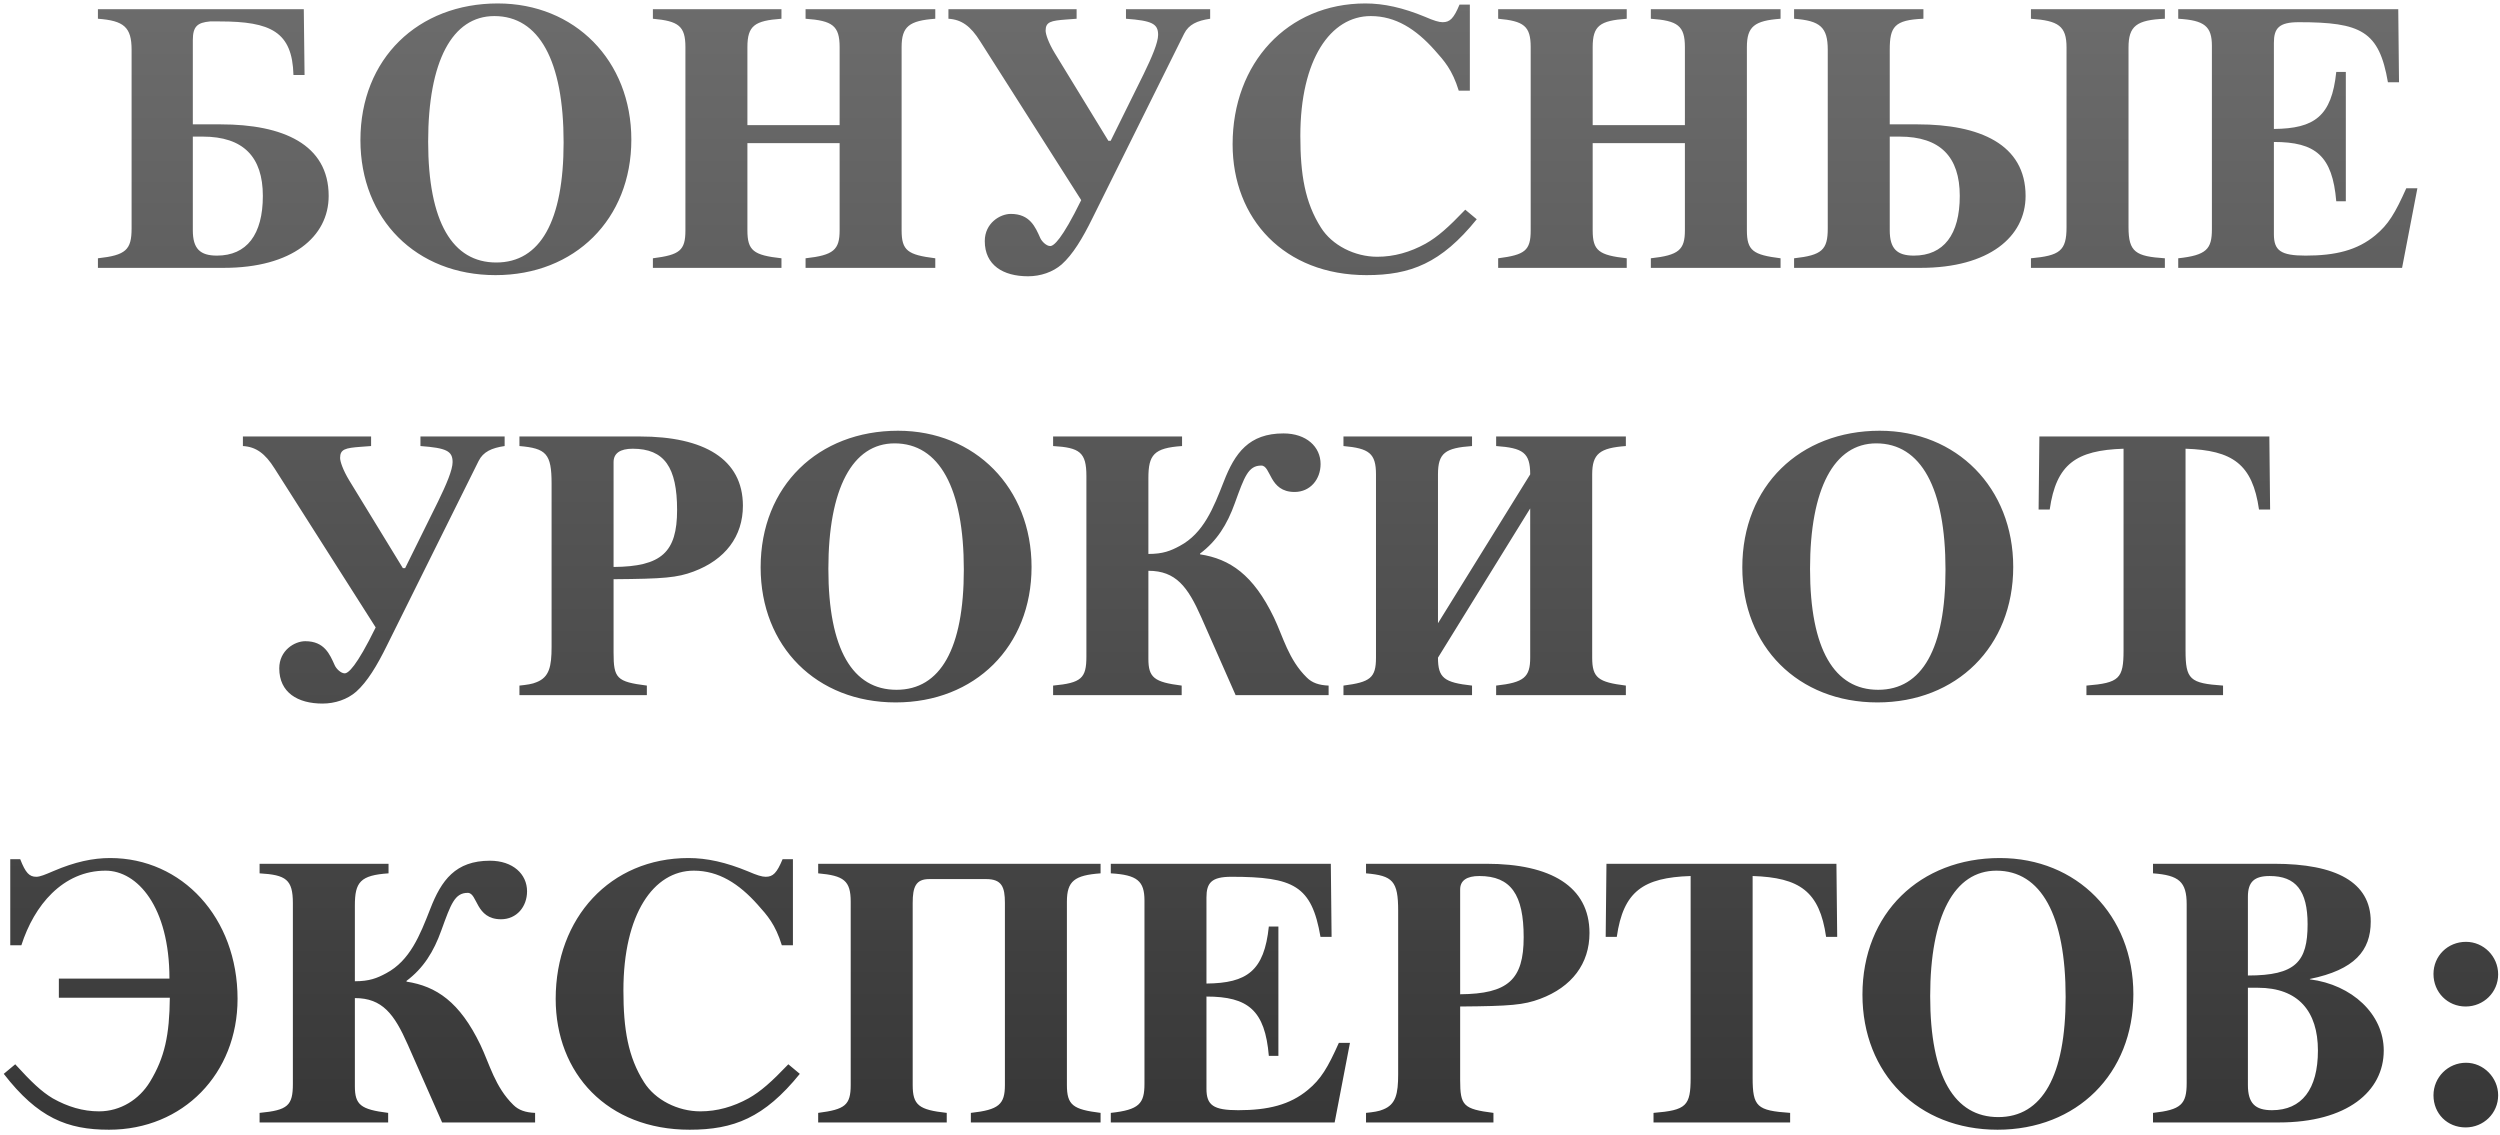 <?xml version="1.0" encoding="UTF-8"?> <svg xmlns="http://www.w3.org/2000/svg" width="392" height="178" viewBox="0 0 392 178" fill="none"> <path d="M47.635 1.44H15.354V2.94C19.434 3.24 20.634 4.26 20.634 7.8V35.82C20.634 39.18 19.735 40.02 15.354 40.5V42H35.094C45.775 42 51.535 37.14 51.535 30.72C51.535 22.62 44.334 19.5 34.614 19.5H30.235V6.3C30.235 4.14 30.954 3.54 32.934 3.36H34.434C42.474 3.36 45.834 4.98 46.014 11.76H47.755L47.635 1.44ZM30.235 21.42H31.794C38.154 21.42 41.215 24.6 41.215 30.72C41.215 36.78 38.694 40.08 34.014 40.08C31.375 40.08 30.235 39 30.235 36.12V21.42ZM78.054 0.54C65.574 0.54 56.514 9.18 56.514 21.96C56.514 34.38 65.274 43.14 77.694 43.14C90.114 43.14 98.994 34.38 98.994 21.9C98.994 9.48 90.114 0.54 78.054 0.54ZM77.514 2.52C84.534 2.52 88.374 9.54 88.374 22.32C88.374 34.68 84.714 41.16 77.814 41.16C70.974 41.16 67.134 34.86 67.134 22.2C67.134 9.6 70.914 2.52 77.514 2.52ZM131.653 22.44V36.12C131.653 39.18 130.693 40.02 126.313 40.5V42H146.653V40.5C142.333 39.96 141.373 39.3 141.373 36.12V7.38C141.373 4.14 142.573 3.24 146.653 2.94V1.44H126.313V2.94C130.513 3.24 131.653 4.02 131.653 7.38V19.62H117.193V7.38C117.193 4.02 118.333 3.24 122.533 2.94V1.44H102.373V2.94C106.393 3.3 107.473 4.08 107.473 7.38V36.12C107.473 39.3 106.573 39.96 102.373 40.5V42H122.533V40.5C118.153 40.02 117.193 39.3 117.193 36.12V22.44H131.653ZM185.673 5.28C186.393 3.84 187.713 3.24 189.753 2.94V1.44H176.553V2.94C180.633 3.24 181.593 3.72 181.593 5.46C181.593 6.66 180.633 8.94 179.313 11.64L174.153 22.08H173.793L165.393 8.34C164.373 6.66 163.953 5.34 163.953 4.8C163.953 3.42 164.793 3.24 167.193 3.06L168.813 2.94V1.44H148.713V2.94C150.753 3.06 152.193 4.08 153.693 6.48L169.533 31.38C166.473 37.62 165.213 38.58 164.673 38.58C164.073 38.58 163.353 37.86 163.113 37.32C162.333 35.58 161.493 33.54 158.493 33.54C156.813 33.54 154.413 34.98 154.413 37.8C154.413 41.58 157.293 43.32 161.193 43.32C163.173 43.32 165.093 42.66 166.473 41.46C168.213 39.9 169.713 37.44 171.333 34.14L185.673 5.28ZM229.753 32.88C227.113 35.64 225.433 37.14 223.513 38.22C221.113 39.54 218.593 40.26 215.953 40.26C212.413 40.26 208.873 38.46 207.133 35.7C204.613 31.74 203.893 27.36 203.893 21.3C203.893 9.3 208.633 2.52 214.933 2.52C218.833 2.52 222.013 4.56 224.953 7.86C226.453 9.54 227.713 10.92 228.733 14.22H230.473V0.72H228.853C227.953 2.88 227.353 3.48 226.213 3.48C225.613 3.48 224.833 3.24 223.453 2.64C219.973 1.2 216.973 0.54 214.093 0.54C201.853 0.54 193.273 9.9 193.273 22.62C193.273 34.32 201.373 43.14 214.273 43.14C221.173 43.14 225.973 41.28 231.553 34.38L229.753 32.88ZM264.192 22.44V36.12C264.192 39.18 263.232 40.02 258.852 40.5V42H279.192V40.5C274.872 39.96 273.912 39.3 273.912 36.12V7.38C273.912 4.14 275.112 3.24 279.192 2.94V1.44H258.852V2.94C263.052 3.24 264.192 4.02 264.192 7.38V19.62H249.732V7.38C249.732 4.02 250.872 3.24 255.072 2.94V1.44H234.912V2.94C238.932 3.3 240.012 4.08 240.012 7.38V36.12C240.012 39.3 239.112 39.96 234.912 40.5V42H255.072V40.5C250.692 40.02 249.732 39.3 249.732 36.12V22.44H264.192ZM324.032 35.64C324.032 39.36 322.952 40.08 318.452 40.5V42H339.452V40.5C334.892 40.2 333.752 39.54 333.752 35.64V7.44C333.752 4.08 335.012 3.12 339.452 2.94V1.44H318.452V2.94C322.772 3.24 324.032 4.08 324.032 7.44V35.64ZM301.592 1.44H281.312V2.94C285.392 3.24 286.592 4.26 286.592 7.8V35.82C286.592 39.18 285.692 40.02 281.312 40.5V42H301.172C311.852 42 317.612 37.14 317.612 30.72C317.612 22.62 310.412 19.5 300.692 19.5H296.312V7.8C296.312 4.2 297.032 3.12 301.592 2.94V1.44ZM296.312 21.42H297.872C304.232 21.42 307.292 24.6 307.292 30.72C307.292 36.78 304.772 40.08 300.092 40.08C297.452 40.08 296.312 39 296.312 36.12V21.42ZM376.046 1.44H341.546V2.94C345.686 3.18 346.826 4.14 346.826 7.2V35.94C346.826 39.06 345.986 40.02 341.546 40.5V42H376.646L379.046 29.52H377.306C375.566 33.42 374.486 35.22 372.446 36.9C369.626 39.24 366.206 40.08 361.526 40.08C357.626 40.08 356.546 39.3 356.546 36.72V22.26C363.086 22.26 365.726 24.42 366.326 31.56H367.826V11.28H366.326C365.606 18.24 362.906 20.16 356.546 20.22V6.72C356.546 4.44 357.326 3.48 360.446 3.48C370.226 3.48 373.046 4.86 374.426 12.9H376.166L376.046 1.44ZM75.047 72.28C75.767 70.84 77.088 70.24 79.127 69.94V68.44H65.927V69.94C70.007 70.24 70.968 70.72 70.968 72.46C70.968 73.66 70.007 75.94 68.688 78.64L63.528 89.08H63.167L54.767 75.34C53.748 73.66 53.328 72.34 53.328 71.8C53.328 70.42 54.167 70.24 56.568 70.06L58.188 69.94V68.44H38.087V69.94C40.127 70.06 41.568 71.08 43.068 73.48L58.907 98.38C55.847 104.62 54.587 105.58 54.047 105.58C53.447 105.58 52.727 104.86 52.487 104.32C51.708 102.58 50.867 100.54 47.867 100.54C46.188 100.54 43.788 101.98 43.788 104.8C43.788 108.58 46.667 110.32 50.568 110.32C52.547 110.32 54.468 109.66 55.847 108.46C57.587 106.9 59.087 104.44 60.708 101.14L75.047 72.28ZM96.208 90.82C104.128 90.76 106.168 90.58 108.748 89.62C113.728 87.76 116.488 84.1 116.488 79.3C116.488 71.98 110.368 68.44 100.348 68.44H81.448V69.94C85.648 70.3 86.488 71.14 86.488 75.82V101.44C86.488 104.5 86.128 106.18 84.148 106.96C83.488 107.26 82.588 107.38 81.448 107.5V109H101.428V107.5C96.688 106.9 96.208 106.36 96.208 102.34V90.82ZM96.208 72.46C96.208 71.08 97.228 70.36 99.208 70.36C104.188 70.36 106.168 73.3 106.168 79.96C106.168 86.62 103.708 88.84 96.208 88.9V72.46ZM140.808 67.54C128.328 67.54 119.268 76.18 119.268 88.96C119.268 101.38 128.028 110.14 140.448 110.14C152.868 110.14 161.748 101.38 161.748 88.9C161.748 76.48 152.868 67.54 140.808 67.54ZM140.268 69.52C147.288 69.52 151.128 76.54 151.128 89.32C151.128 101.68 147.468 108.16 140.568 108.16C133.728 108.16 129.888 101.86 129.888 89.2C129.888 76.6 133.668 69.52 140.268 69.52ZM185.347 68.44H165.127V69.94C169.267 70.18 170.347 70.9 170.347 74.62V102.94C170.347 106.36 169.567 107.08 165.127 107.5V109H185.287V107.5C180.967 106.96 180.067 106.24 180.067 103.3V89.5C184.387 89.5 186.247 92.02 188.347 96.76L193.747 109H208.327V107.5C206.827 107.44 205.747 107.08 204.907 106.24C202.027 103.42 201.187 99.82 199.747 96.82C196.507 90.1 192.847 87.64 188.167 86.92V86.8C190.807 84.82 192.427 82.24 193.627 78.88C195.127 74.74 195.727 73 197.767 73C199.327 73 198.967 77.14 202.987 77.14C205.447 77.14 207.067 75.16 207.067 72.76C207.067 70.06 204.847 67.96 201.247 67.96C195.847 67.96 193.627 71.02 191.887 75.52C190.267 79.66 188.707 83.62 184.987 85.6C183.547 86.38 182.347 86.86 180.067 86.86V74.98C180.067 71.32 180.907 70.24 185.347 69.94V68.44ZM239.935 79.72V103.12C239.935 106.18 238.975 107.02 234.595 107.5V109H254.935V107.5C250.615 106.96 249.655 106.3 249.655 103.12V74.38C249.655 71.14 250.855 70.24 254.935 69.94V68.44H234.595V69.94C238.795 70.24 239.935 70.96 239.935 74.38L225.475 97.72V74.38C225.475 71.02 226.615 70.24 230.815 69.94V68.44H210.655V69.94C214.675 70.3 215.755 71.08 215.755 74.38V103.12C215.755 106.3 214.855 106.96 210.655 107.5V109H230.815V107.5C226.435 107.02 225.475 106.3 225.475 103.12L239.935 79.72ZM294.734 67.54C282.254 67.54 273.194 76.18 273.194 88.96C273.194 101.38 281.954 110.14 294.374 110.14C306.794 110.14 315.674 101.38 315.674 88.9C315.674 76.48 306.794 67.54 294.734 67.54ZM294.194 69.52C301.214 69.52 305.054 76.54 305.054 89.32C305.054 101.68 301.394 108.16 294.494 108.16C287.654 108.16 283.814 101.86 283.814 89.2C283.814 76.6 287.594 69.52 294.194 69.52ZM332.973 101.98C332.973 106.42 332.313 107.08 327.153 107.5V109H348.573V107.5C343.353 107.14 342.693 106.54 342.693 101.98V70.36C350.073 70.6 353.193 72.76 354.213 79.9H355.953L355.833 68.44H319.773L319.653 79.9H321.393C322.413 72.76 325.533 70.6 332.973 70.36V101.98ZM9.229 153.44V156.44H26.629C26.569 162.26 25.849 165.8 23.509 169.64C21.829 172.4 18.889 174.26 15.529 174.26C13.009 174.26 10.609 173.54 8.269 172.22C6.469 171.14 4.909 169.64 2.389 166.88L0.589 168.38C5.929 175.28 10.549 177.14 17.089 177.14C28.729 177.14 37.249 168.32 37.249 156.62C37.249 143.9 28.549 134.54 17.269 134.54C14.569 134.54 11.749 135.14 8.389 136.58C7.129 137.12 6.289 137.48 5.689 137.48C4.609 137.48 4.009 136.88 3.169 134.72H1.609V148.22H3.349C4.369 145.04 5.989 142.16 8.149 140.06C10.429 137.84 13.249 136.52 16.549 136.52C21.529 136.52 26.569 142.16 26.569 153.44H9.229ZM60.923 135.44H40.703V136.94C44.843 137.18 45.923 137.9 45.923 141.62V169.94C45.923 173.36 45.143 174.08 40.703 174.5V176H60.863V174.5C56.543 173.96 55.643 173.24 55.643 170.3V156.5C59.963 156.5 61.823 159.02 63.923 163.76L69.323 176H83.903V174.5C82.403 174.44 81.323 174.08 80.483 173.24C77.603 170.42 76.763 166.82 75.323 163.82C72.083 157.1 68.423 154.64 63.743 153.92V153.8C66.383 151.82 68.003 149.24 69.203 145.88C70.703 141.74 71.303 140 73.343 140C74.903 140 74.543 144.14 78.563 144.14C81.023 144.14 82.643 142.16 82.643 139.76C82.643 137.06 80.423 134.96 76.823 134.96C71.423 134.96 69.203 138.02 67.463 142.52C65.843 146.66 64.283 150.62 60.563 152.6C59.123 153.38 57.923 153.86 55.643 153.86V141.98C55.643 138.32 56.483 137.24 60.923 136.94V135.44ZM123.611 166.88C120.971 169.64 119.291 171.14 117.371 172.22C114.971 173.54 112.451 174.26 109.811 174.26C106.271 174.26 102.731 172.46 100.991 169.7C98.471 165.74 97.751 161.36 97.751 155.3C97.751 143.3 102.491 136.52 108.791 136.52C112.691 136.52 115.871 138.56 118.811 141.86C120.311 143.54 121.571 144.92 122.591 148.22H124.331V134.72H122.711C121.811 136.88 121.211 137.48 120.071 137.48C119.471 137.48 118.691 137.24 117.311 136.64C113.831 135.2 110.831 134.54 107.951 134.54C95.711 134.54 87.131 143.9 87.131 156.62C87.131 168.32 95.231 177.14 108.131 177.14C115.031 177.14 119.831 175.28 125.411 168.38L123.611 166.88ZM152.23 176H172.57V174.5C168.25 173.96 167.29 173.3 167.29 170.12V141.38C167.29 138.14 168.49 137.24 172.57 136.94V135.44H128.29V136.94C132.31 137.3 133.39 138.08 133.39 141.38V170.12C133.39 173.3 132.49 173.96 128.29 174.5V176H148.45V174.5C144.07 174.02 143.11 173.3 143.11 170.12V141.56C143.11 139.1 143.59 137.84 145.69 137.84H154.63C157.09 137.84 157.57 139.1 157.57 141.56V170.12C157.57 173.18 156.61 174.02 152.23 174.5V176ZM208.673 135.44H174.173V136.94C178.313 137.18 179.453 138.14 179.453 141.2V169.94C179.453 173.06 178.613 174.02 174.173 174.5V176H209.273L211.673 163.52H209.933C208.193 167.42 207.113 169.22 205.073 170.9C202.253 173.24 198.833 174.08 194.153 174.08C190.253 174.08 189.173 173.3 189.173 170.72V156.26C195.713 156.26 198.353 158.42 198.953 165.56H200.453V145.28H198.953C198.233 152.24 195.533 154.16 189.173 154.22V140.72C189.173 138.44 189.953 137.48 193.073 137.48C202.853 137.48 205.673 138.86 207.053 146.9H208.793L208.673 135.44ZM228.952 157.82C236.872 157.76 238.912 157.58 241.492 156.62C246.472 154.76 249.232 151.1 249.232 146.3C249.232 138.98 243.112 135.44 233.092 135.44H214.192V136.94C218.392 137.3 219.232 138.14 219.232 142.82V168.44C219.232 171.5 218.872 173.18 216.892 173.96C216.232 174.26 215.332 174.38 214.192 174.5V176H234.172V174.5C229.432 173.9 228.952 173.36 228.952 169.34V157.82ZM228.952 139.46C228.952 138.08 229.972 137.36 231.952 137.36C236.932 137.36 238.912 140.3 238.912 146.96C238.912 153.62 236.452 155.84 228.952 155.9V139.46ZM265.092 168.98C265.092 173.42 264.432 174.08 259.272 174.5V176H280.692V174.5C275.472 174.14 274.812 173.54 274.812 168.98V137.36C282.192 137.6 285.312 139.76 286.332 146.9H288.072L287.952 135.44H251.892L251.772 146.9H253.512C254.532 139.76 257.652 137.6 265.092 137.36V168.98ZM313.572 134.54C301.092 134.54 292.032 143.18 292.032 155.96C292.032 168.38 300.792 177.14 313.212 177.14C325.632 177.14 334.512 168.38 334.512 155.9C334.512 143.48 325.632 134.54 313.572 134.54ZM313.032 136.52C320.052 136.52 323.892 143.54 323.892 156.32C323.892 168.68 320.232 175.16 313.332 175.16C306.492 175.16 302.652 168.86 302.652 156.2C302.652 143.6 306.432 136.52 313.032 136.52ZM337.591 135.44V136.94C341.671 137.24 342.871 138.26 342.871 141.8V169.82C342.871 173.18 341.971 174.02 337.591 174.5V176H357.331C368.011 176 373.771 171.14 373.771 164.72C373.771 159.02 368.791 154.4 362.191 153.56V153.5C369.211 152.06 371.731 149.06 371.731 144.5C371.731 138.32 366.271 135.44 356.611 135.44H337.591ZM352.471 154.88H354.031C360.391 154.88 363.451 158.6 363.451 164.72C363.451 170.78 360.931 174.08 356.251 174.08C353.611 174.08 352.471 173 352.471 170.12V154.88ZM352.471 140.6C352.471 138.26 353.491 137.36 355.891 137.36C359.971 137.36 361.831 139.64 361.831 144.92C361.831 150.8 359.971 152.96 352.471 152.96V140.6ZM391.71 152.78C391.71 149.96 389.43 147.68 386.67 147.68C383.79 147.68 381.57 149.9 381.57 152.72C381.57 155.6 383.79 157.82 386.61 157.82C389.43 157.82 391.71 155.6 391.71 152.78ZM391.71 171.74C391.71 168.98 389.43 166.64 386.67 166.64C383.85 166.64 381.57 168.92 381.57 171.74C381.57 174.62 383.73 176.78 386.61 176.78C389.43 176.78 391.71 174.56 391.71 171.74Z" fill="url(#paint0_linear)"></path> <defs> <linearGradient id="paint0_linear" x1="197.5" y1="-10" x2="197.5" y2="191" gradientUnits="userSpaceOnUse"> <stop stop-color="#6F6F6F"></stop> <stop offset="1" stop-color="#333333"></stop> </linearGradient> </defs> </svg> 